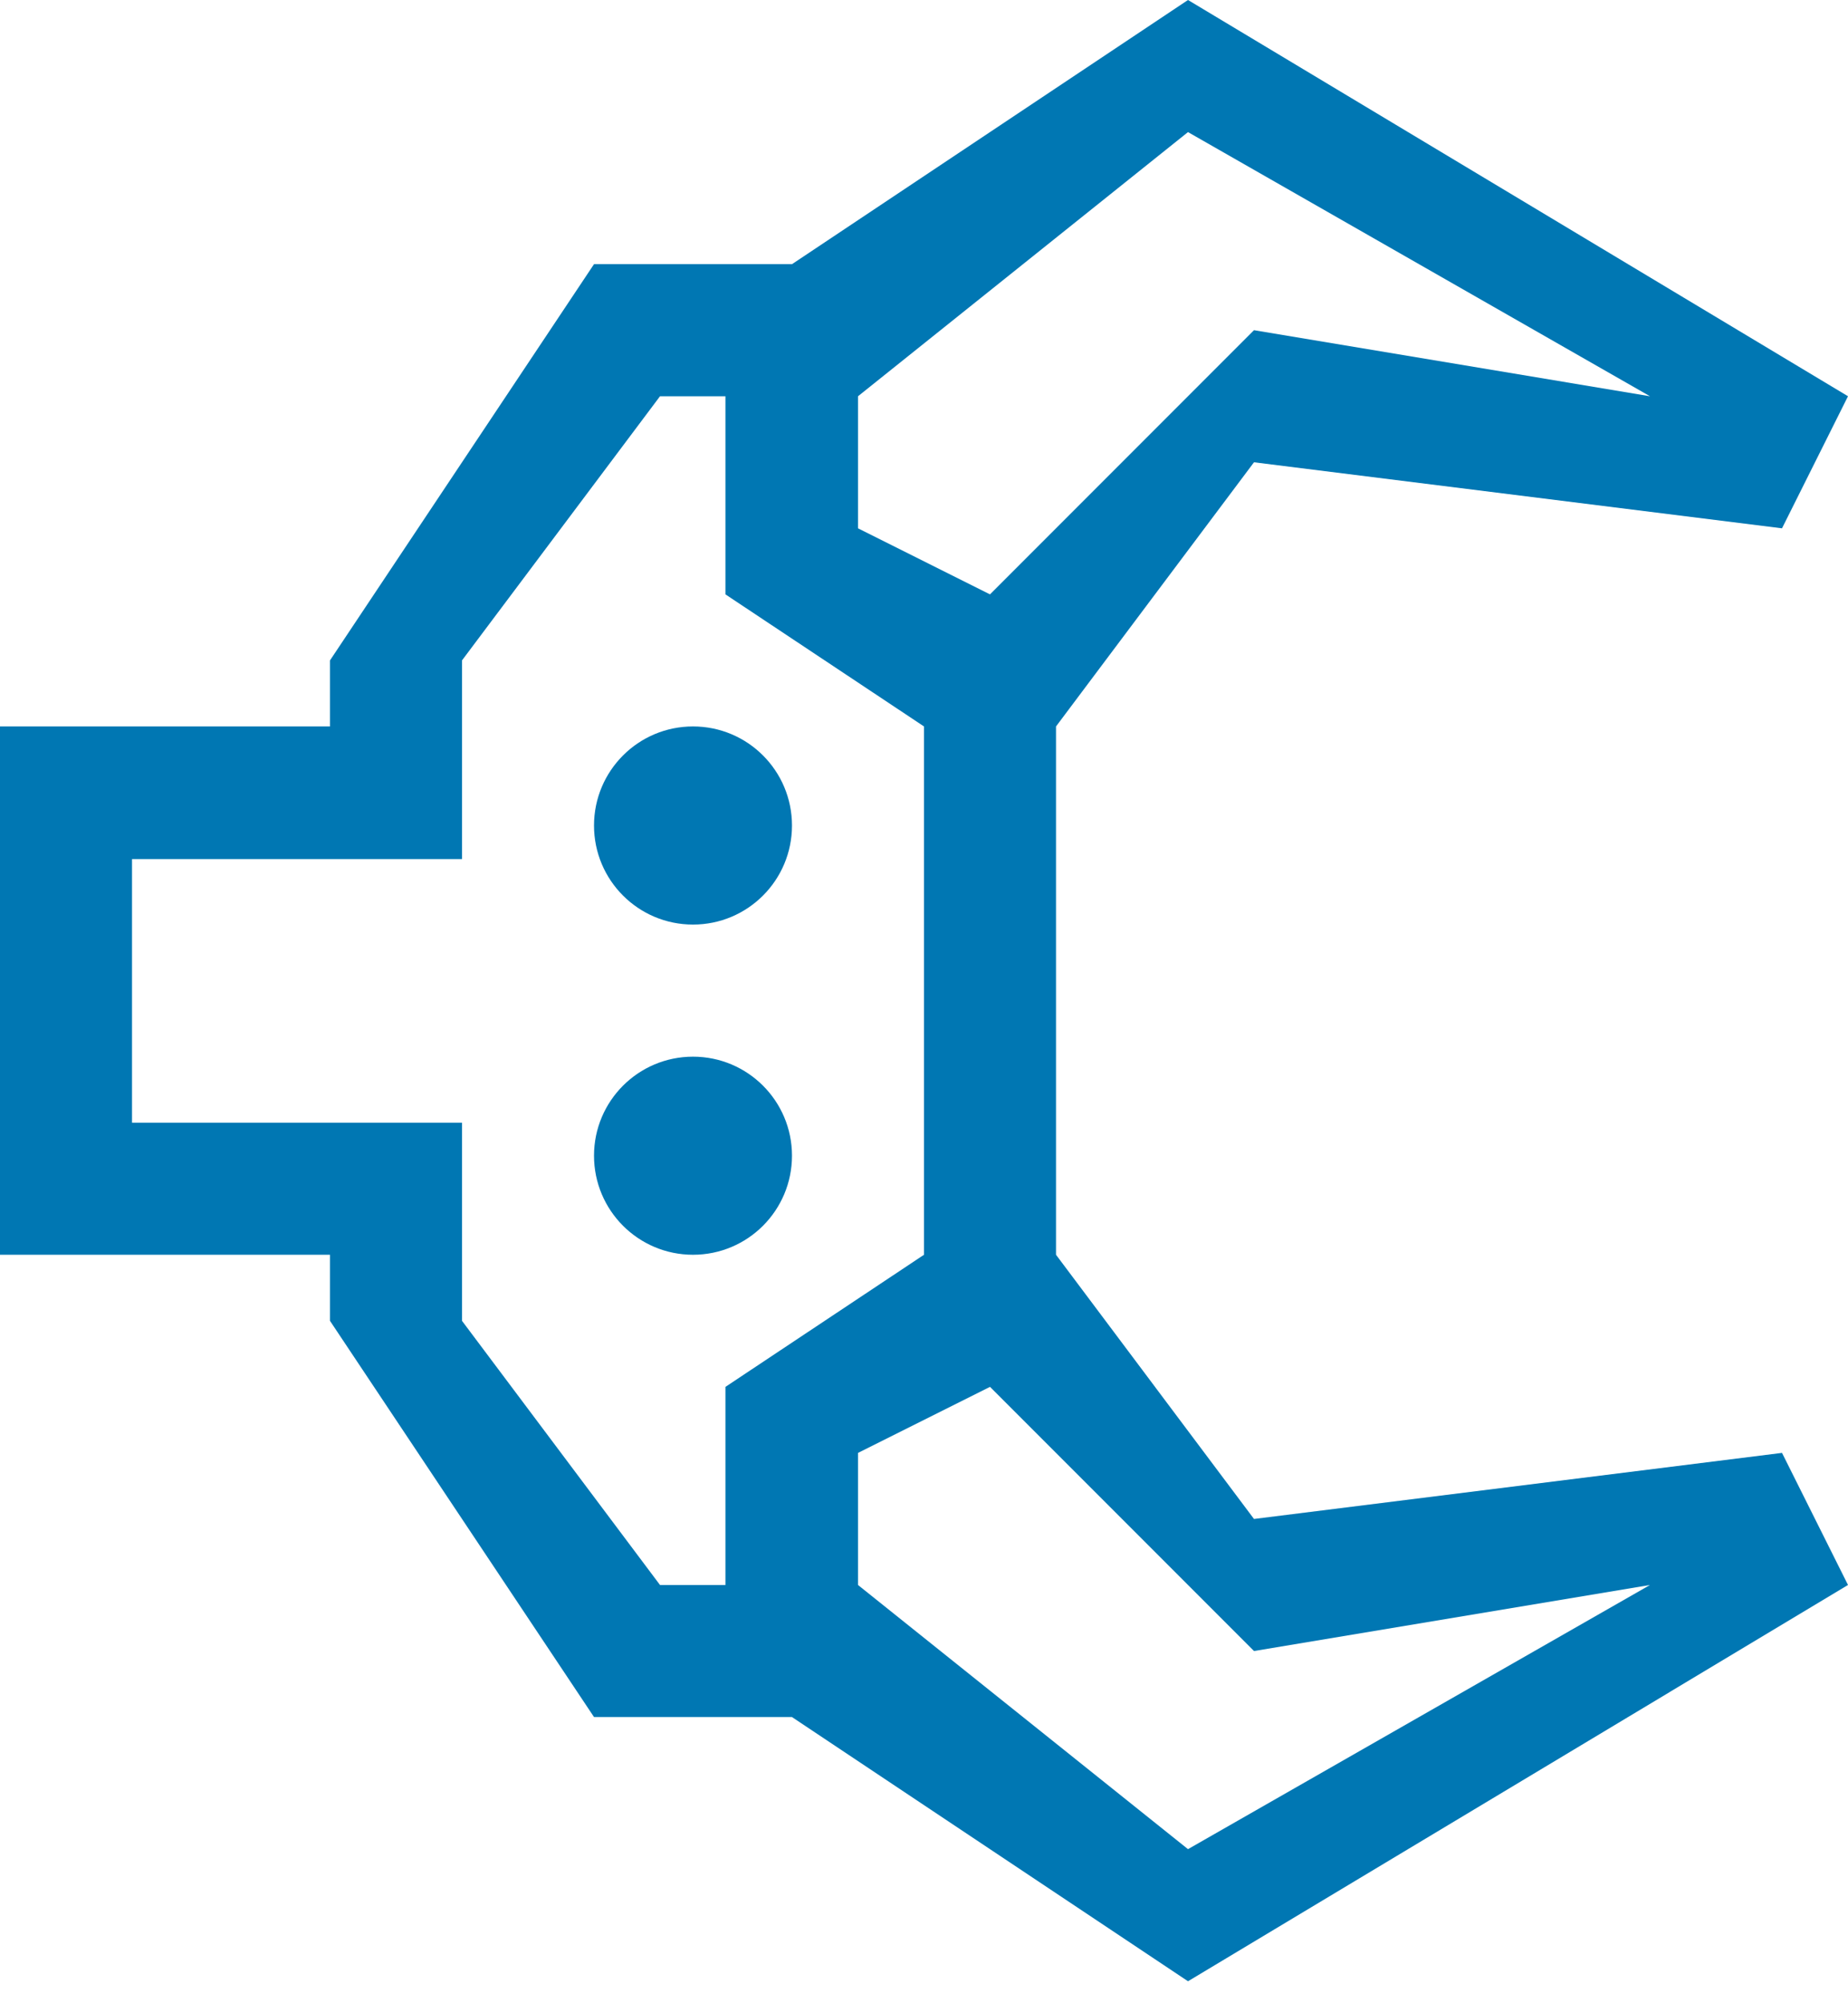 <?xml version="1.0" encoding="UTF-8"?>
<svg width="48px" height="52px" viewBox="0 0 48 52" version="1.1" xmlns="http://www.w3.org/2000/svg" xmlns:xlink="http://www.w3.org/1999/xlink">
    <title>Peripherals @1,5x</title>
    <g id="Page-1" stroke="none" stroke-width="1" fill="none" fill-rule="evenodd">
        <g id="Forge-SDK" transform="translate(-406, -4207)" fill="#0077B3">
            <g id="Peripherals-" transform="translate(406, 4207)">
                <path d="M0,32.571 L8.571,32.571 L8.571,34.286 L15.429,44.571 L20.571,44.571 L30.857,51.429 L48,41.143 L46.286,37.714 L32.571,39.429 L27.429,32.571 L27.429,18.857 L32.571,12 L46.286,13.714 L48,10.286 L30.857,0 L20.571,6.857 L15.429,6.857 L8.571,17.143 L8.571,18.857 L0,18.857 L0,32.571 Z M17.143,41.143 L12,34.286 L12,29.143 L3.429,29.143 L3.429,22.3 L12,22.3 L12,17.143 L17.143,10.286 L18.843,10.286 L18.843,15.429 L24,18.857 L24,32.571 L18.843,36 L18.843,41.143 L17.143,41.143 Z M32.571,8.571 L25.714,15.429 L22.286,13.714 L22.286,10.286 L30.857,3.429 L42.857,10.286 L32.571,8.571 Z M30.857,48 L22.286,41.143 L22.286,37.714 L25.714,36 L32.571,42.857 L42.857,41.143 L30.857,48 Z" id="Shape"></path>
                <path d="M15.429,29.999 C15.429,31.42 16.58,32.571 18,32.571 C19.421,32.571 20.571,31.42 20.571,29.999 C20.571,28.58 19.421,27.429 18,27.429 C16.58,27.429 15.429,28.58 15.429,29.999 Z" id="Path"></path>
                <path d="M15.429,21.429 C15.429,22.849 16.58,24 18,24 C19.421,24 20.571,22.849 20.571,21.429 C20.571,20.008 19.421,18.857 18,18.857 C16.58,18.857 15.429,20.008 15.429,21.429 Z" id="Path"></path>
            </g>
        </g>
    </g>
</svg>